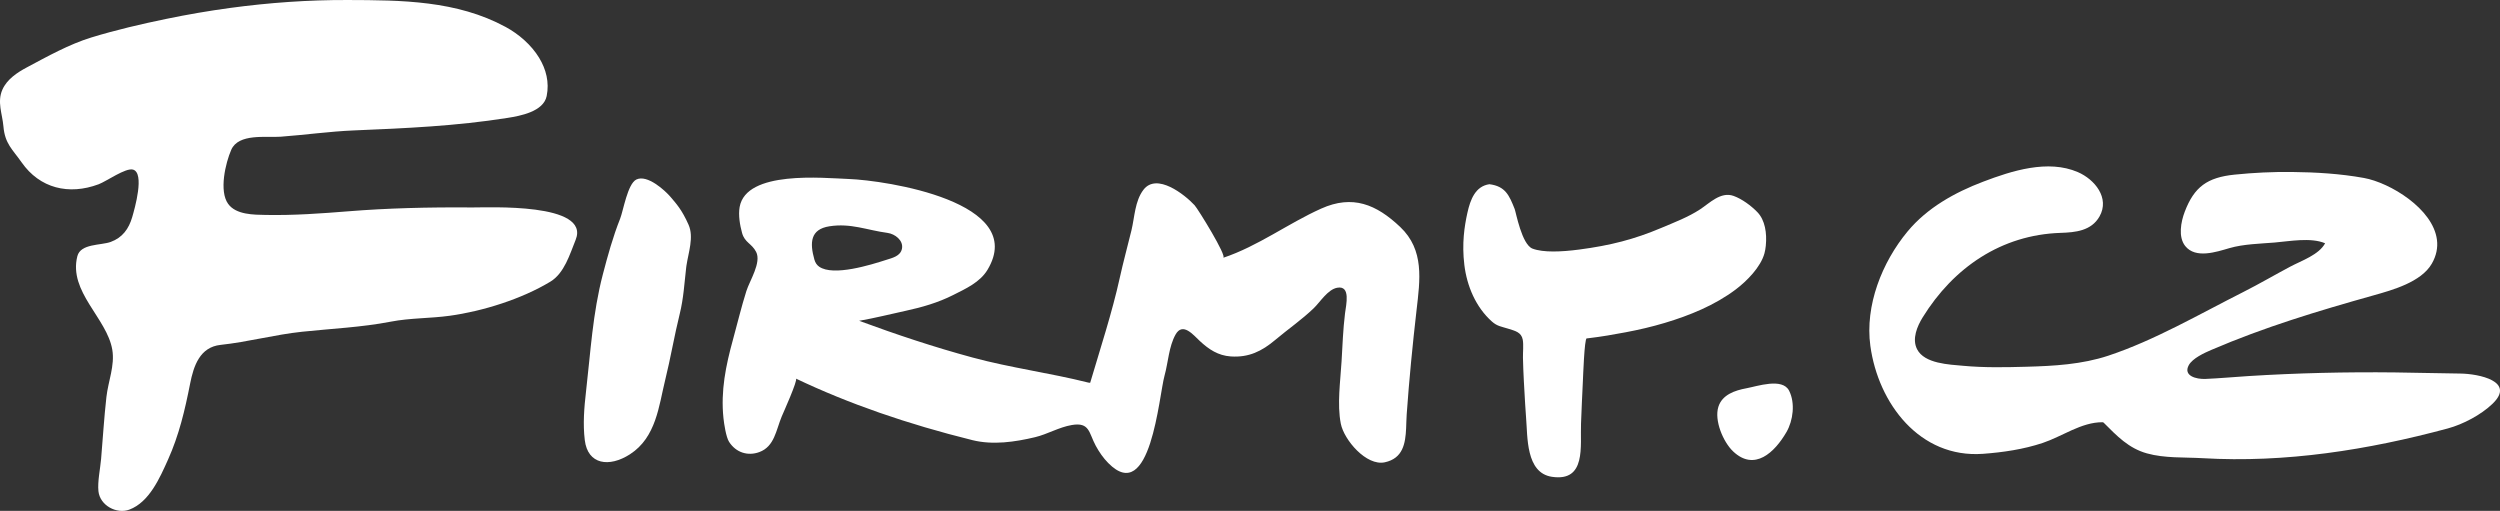 <?xml version="1.0" encoding="UTF-8"?><svg id="Vrstva_1" xmlns="http://www.w3.org/2000/svg" viewBox="0 0 416.128 85.039"><rect x="0" y="0" width="416.128" height="85.039" fill="#333333" stroke="none"/><defs><style>.cls-1{fill:#fff;stroke-width:0px;}</style></defs><path class="cls-1" d="M405.633,39.916c-.651-5.19-7.823-9.51-12.152-10.293-3.962-.718-7.991-.952-12.013-.997-3.173-.034-6.35.118-9.507.44-4.551.464-6.729,2.025-8.313,6.192-.632,1.658-1.116,4.183.084,5.692,1.723,2.163,5.19.982,7.358.352,2.366-.686,5.101-.73,7.539-.933,2.497-.209,5.999-.887,8.39.124-1.027,1.919-3.948,2.906-5.756,3.865-2.638,1.398-5.208,2.909-7.876,4.255-7.234,3.646-14.764,8.042-22.46,10.593-4.394,1.455-9.06,1.717-13.651,1.84-3.497.096-7.0.166-10.487-.157-2.326-.217-6.46-.338-7.692-2.766-.872-1.719.016-3.81.938-5.301,5.138-8.304,13.107-13.736,22.944-14.059,2.454-.08,5.122-.32,6.489-2.737,1.747-3.086-.817-6.175-3.608-7.378-4.98-2.147-10.978-.226-15.767,1.596-4.729,1.799-9.31,4.342-12.584,8.29-4.246,5.122-7.107,12.33-6.187,19.041,1.316,9.595,8.228,18.722,18.73,17.965,3.352-.244,6.758-.748,9.952-1.81,3.25-1.083,6.409-3.45,9.93-3.45.119,0,.178.032.238.091,2.179,2.18,4.127,4.243,7.183,5.094,2.996.834,6.192.62,9.265.8,13.789.809,27.528-1.368,40.814-4.948,2.557-.691,5.535-2.269,7.438-4.095,3.917-3.762-2.299-5.012-5.377-5.044-3.614-.036-7.229-.146-10.843-.187-8.146-.093-16.31.098-24.44.609-2.36.148-4.754.374-7.111.474-1.545.066-3.742-.518-2.778-2.287.622-1.142,2.569-2.034,3.719-2.529,8.883-3.817,17.744-6.485,27.041-9.095,3.155-.887,7.915-2.207,9.686-5.261.785-1.355,1.026-2.697.864-3.985Z"/><path class="cls-1" d="M293.922,40.866c.205-2.08-.137-4.237-1.394-5.542-1.057-1.096-2.581-2.213-3.978-2.715-2.13-.763-4.003,1.218-5.585,2.25-1.971,1.287-4.275,2.163-6.439,3.078-4.51,1.904-8.464,2.919-13.67,3.603-2.995.393-5.973.518-7.763-.153-1.79-.671-2.759-6.051-2.974-6.592-.902-2.273-1.546-3.799-4.209-4.132-2.33.333-3.172,2.547-3.663,4.773-.486,2.201-.942,5.079-.503,8.677.429,3.511,1.904,7.014,4.581,9.403.898.803,1.601.841,2.738,1.202,1.11.356,2.174.568,2.401,1.831.153.86.015,2.089.033,2.994.051,2.572.221,5.155.367,7.727.042.753.088,1.509.153,2.262.271,3.122-.076,9.173,4.295,9.832,5.777.873,4.696-5.176,4.851-8.872.099-2.362.184-4.727.31-7.087.027-.504.247-7.077.633-7.077.118,0,.204-.018.298-.032,2.152-.253,4.217-.616,6.174-.985,2.2-.413,4.387-.923,6.534-1.566,4.132-1.236,8.333-2.95,11.8-5.563,1.857-1.398,4.167-3.735,4.787-6.029.101-.375.178-.812.225-1.285Z"/><path class="cls-1" d="M297.358,71.922c1.116-1.927,1.481-4.836.442-6.886-1.115-2.2-5.294-.741-7.116-.406-1.889.349-4.024,1.056-4.66,3.087-.707,2.257.788,5.828,2.443,7.406,3.572,3.402,6.938.169,8.89-3.201Z"/><path class="cls-1" d="M234.05,71.295c.038-.796.046-1.594.098-2.346.409-5.782.976-11.556,1.637-17.315.579-5.032,1.334-10.013-2.718-13.854-3.986-3.778-7.934-5.403-13.157-3.058-5.538,2.486-10.493,6.246-16.302,8.184.674-.225-4.203-8.131-4.768-8.743-1.654-1.793-6.316-5.46-8.514-2.572-1.433,1.88-1.46,4.538-1.997,6.754-.642,2.654-1.369,5.28-1.955,7.948-1.224,5.584-3.292,11.93-4.912,17.416-.103,0-.208,0-.345-.036-6.359-1.601-12.894-2.444-19.249-4.168-6.387-1.731-12.664-3.817-18.868-6.108,2.536-.438,5.282-1.126,7.757-1.665,2.722-.588,5.397-1.361,7.892-2.622,2.087-1.053,4.464-2.114,5.721-4.2,6.821-11.333-16.999-14.894-23.114-15.119-4.23-.156-17.061-1.475-18.144,4.67-.238,1.357.044,3.003.405,4.314.448,1.627,1.613,1.736,2.344,3.16.903,1.76-1.075,4.769-1.626,6.507-.843,2.659-1.484,5.374-2.225,8.06-1.198,4.348-2.069,8.571-1.588,13.111.104.976.435,3.158.932,3.931,1.15,1.792,3.124,2.41,5.039,1.703,2.525-.928,2.778-3.655,3.727-5.928.206-.493,2.743-6.12,2.366-6.3,8.76,4.173,18.521,7.554,29.386,10.245,3.394.839,7.058.306,10.406-.493,2.099-.502,3.975-1.66,6.125-2.027,2.991-.511,2.822,1.295,3.98,3.441.563,1.042,1.255,2.048,2.09,2.891,7.064,7.15,8.418-11.154,9.367-14.559.609-2.184.708-4.822,1.83-6.827,1.192-2.127,2.951.052,4.049,1.076,1.496,1.393,3.044,2.419,5.141,2.563,2.999.203,5.168-.862,7.405-2.748,2.115-1.781,4.406-3.354,6.404-5.274,1.076-1.033,2.323-3.112,3.897-3.411,2.307-.438,1.489,2.839,1.312,4.284-.323,2.634-.418,5.294-.572,7.942-.189,3.265-.768,7.178-.124,10.413.535,2.684,4.249,7.077,7.317,6.414,3.028-.654,3.433-3.126,3.552-5.655ZM136.352,44.39c-.366-.255-.646-.64-.8-1.191-.781-2.794-.692-5.033,2.505-5.532,3.565-.558,6.242.639,9.672,1.101,1.224.164,2.657,1.231,2.409,2.599-.233,1.279-1.613,1.564-2.66,1.901-2.481.798-8.761,2.776-11.126,1.122Z"/><path class="cls-1" d="M89.75,9.634c-1.317-2.166-3.401-3.965-5.587-5.149C76.018.075,66.836.027,57.837.001c-6.522-.02-13.042.442-19.504,1.317-3.568.483-7.12,1.095-10.645,1.824-4.197.868-8.374,1.837-12.475,3.092-3.721,1.141-7.315,3.157-10.746,4.983-1.598.851-3.301,1.974-4.064,3.693-.915,2.061-.014,4.027.166,6.123.25,2.909,1.503,3.809,3.032,5.996,3.02,4.32,7.854,5.496,12.816,3.642,1.3-.487,4.504-2.783,5.721-2.441,1.981.556.285,6.485-.133,7.916-.571,1.955-1.634,3.413-3.578,4.123-1.633.597-5.013.253-5.552,2.376-1.504,5.926,4.93,10.299,5.817,15.569.444,2.631-.687,5.269-.979,7.869-.386,3.416-.59,6.868-.883,10.295-.137,1.605-.613,3.812-.445,5.383.258,2.399,3.046,3.849,5.148,3.064,3.322-1.24,5.081-5.313,6.429-8.309,1.846-4.104,2.821-8.279,3.685-12.666.581-2.941,1.615-6.074,5.069-6.444,4.565-.488,9.012-1.706,13.587-2.189,4.915-.52,9.872-.732,14.733-1.674,3.242-.629,6.555-.531,9.816-.983,5.497-.757,11.987-2.789,16.761-5.68,2.331-1.411,3.24-4.579,4.203-6.954,2.521-6.229-14.618-5.372-17.212-5.394-7.385-.063-14.23.127-20.539.633-4.614.371-9.167.699-13.8.613-2.025-.037-4.967-.018-6.287-1.839-1.548-2.136-.447-6.8.512-9.001,1.212-2.782,5.821-2.007,8.213-2.182,4.066-.298,8.108-.876,12.183-1.047,8.674-.363,16.983-.723,25.575-2.081,2.16-.341,6.008-1.05,6.535-3.645.465-2.288-.1-4.459-1.25-6.351Z"/><path class="cls-1" d="M114.26,44.209c.317-2.154,1.264-4.731.357-6.787-1.106-2.506-2.051-3.518-2.997-4.634-.907-1.071-3.862-3.783-5.688-2.912-1.472.702-2.183,5.202-2.712,6.53-1.199,3.011-2.067,6.168-2.877,9.269-1.699,6.507-2.033,12.876-2.798,19.481-.312,2.693-.535,5.413-.206,8.113.499,4.084,4.075,4.567,7.524,2.342,4.368-2.818,4.811-8.113,5.831-12.242.926-3.744,1.551-7.511,2.455-11.157.626-2.524.77-5.105,1.066-7.668.013-.109.028-.221.044-.334Z"/></svg>